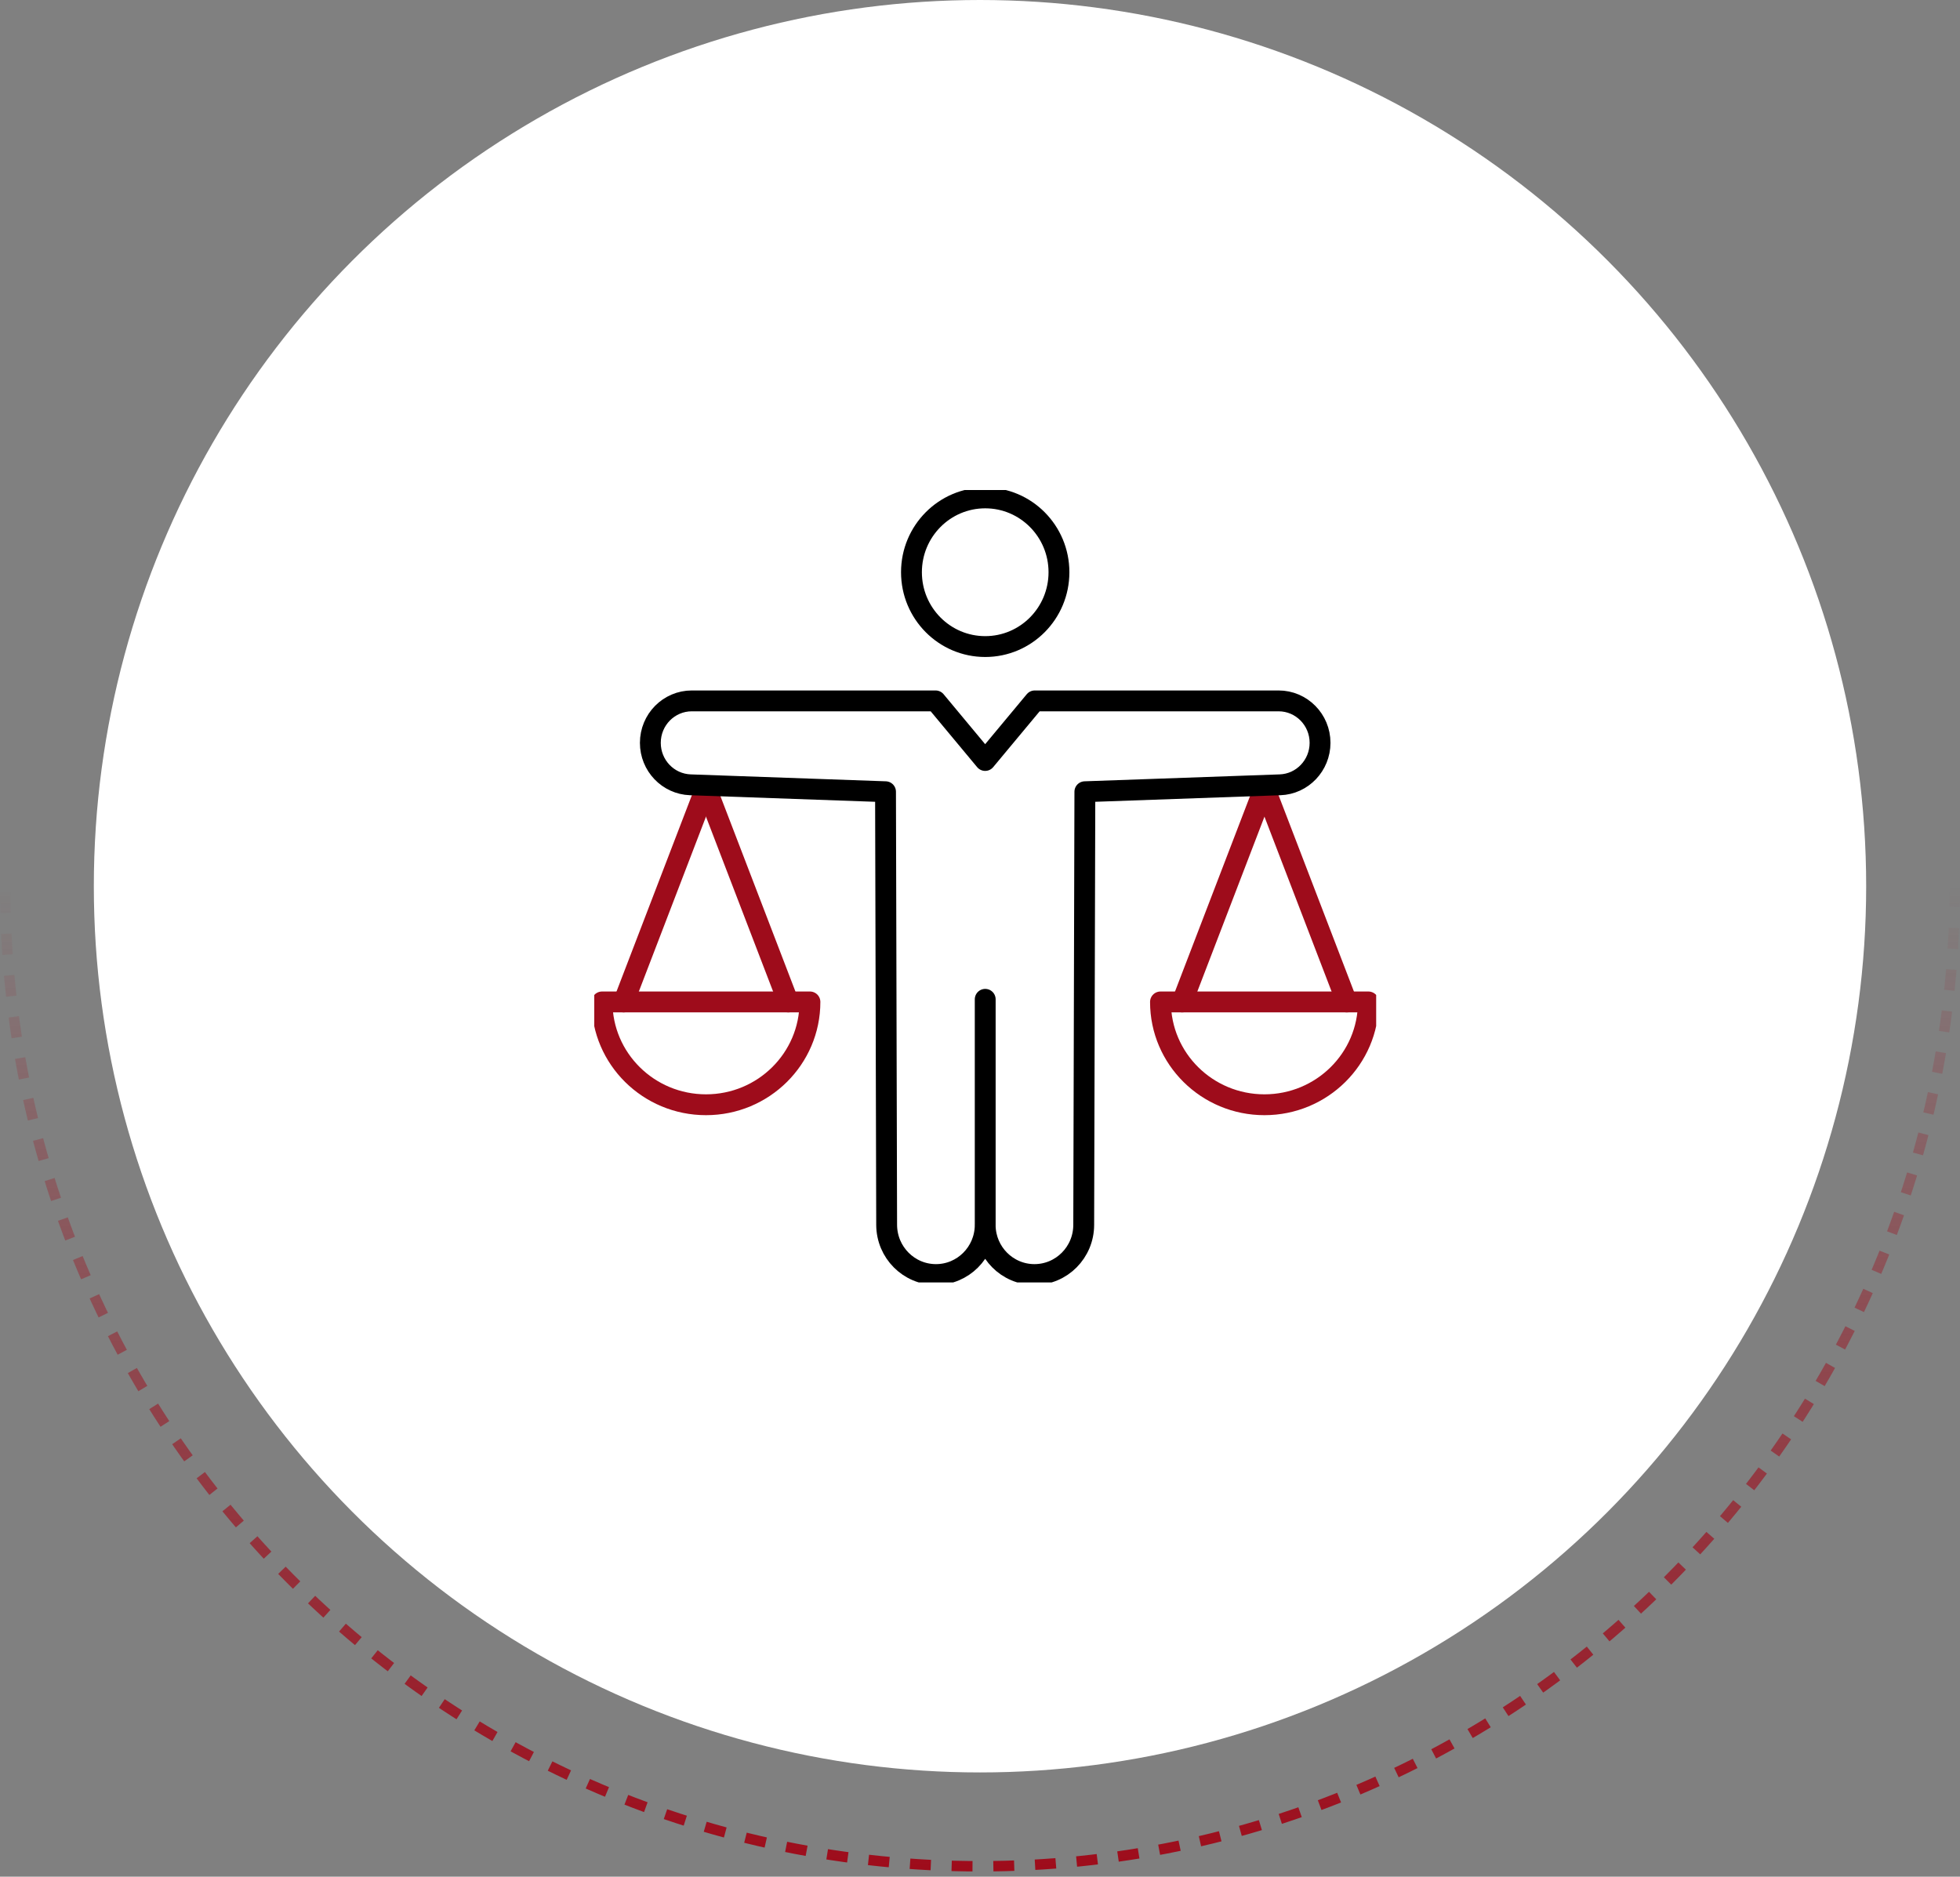 <svg width="188" height="180" viewBox="0 0 188 180" fill="none" xmlns="http://www.w3.org/2000/svg">
<rect x="0" y="0" width="188" height="180" fill="#808080" stroke="none"/>
<circle cx="94" cy="85" r="85" fill="white"/>
<g clip-path="url(#clip0_2223_13541)">
<path d="M57.746 96.098H77.688C77.688 101.545 73.225 105.96 67.719 105.96C62.212 105.96 57.746 101.545 57.746 96.098Z" stroke="#9E0C1B" stroke-width="2" stroke-linecap="round" stroke-linejoin="round"/>
<path d="M75.609 96.098L67.716 75.539" stroke="#9E0C1B" stroke-width="2" stroke-linecap="round" stroke-linejoin="round"/>
<path d="M59.822 96.098L67.716 75.539" stroke="#9E0C1B" stroke-width="2" stroke-linecap="round" stroke-linejoin="round"/>
<path d="M131.255 96.098H111.312C111.312 101.545 115.776 105.96 121.282 105.96C126.789 105.96 131.252 101.545 131.252 96.098" stroke="#9E0C1B" stroke-width="2" stroke-linecap="round" stroke-linejoin="round"/>
<path d="M113.392 96.098L121.285 75.539" stroke="#9E0C1B" stroke-width="2" stroke-linecap="round" stroke-linejoin="round"/>
<path d="M129.179 96.098L121.285 75.539" stroke="#9E0C1B" stroke-width="2" stroke-linecap="round" stroke-linejoin="round"/>
<path d="M94.5 62.014C98.407 62.014 101.574 58.822 101.574 54.884C101.574 50.947 98.407 47.755 94.5 47.755C90.593 47.755 87.426 50.947 87.426 54.884C87.426 58.822 90.593 62.014 94.5 62.014Z" stroke="black" stroke-width="2" stroke-linecap="round" stroke-linejoin="round"/>
<path d="M94.497 117.473C94.497 117.5 94.497 117.529 94.497 117.553C94.516 118.841 95.043 120.004 95.88 120.849C96.734 121.71 97.917 122.246 99.221 122.246C101.827 122.246 103.943 120.116 103.948 117.487L104.059 75.937L122.778 75.273C123.848 75.236 124.807 74.772 125.5 74.044C126.19 73.321 126.617 72.332 126.617 71.247C126.617 69.023 124.836 67.224 122.639 67.224H99.253L94.495 72.94L89.739 67.224H66.358C65.26 67.224 64.266 67.674 63.544 68.402C62.825 69.13 62.38 70.138 62.38 71.25C62.38 73.42 64.077 75.198 66.219 75.273L84.938 75.937L85.046 117.487C85.052 118.804 85.584 119.993 86.438 120.852C87.294 121.713 88.472 122.246 89.776 122.246C92.36 122.246 94.458 120.15 94.5 117.553C94.5 117.527 94.5 117.497 94.5 117.473V95.848" stroke="black" stroke-width="2" stroke-linecap="round" stroke-linejoin="round"/>
</g>
<path d="M187.5 85C187.5 136.915 145.639 179 94 179C42.361 179 0.5 136.915 0.5 85" stroke="url(#paint0_linear_2223_13541)" stroke-dasharray="2 2"/>
<defs>
<linearGradient id="paint0_linear_2223_13541" x1="94" y1="85" x2="94" y2="179" gradientUnits="userSpaceOnUse">
<stop stop-color="#9E0C1B" stop-opacity="0"/>
<stop offset="1" stop-color="#9E0C1B"/>
</linearGradient>
<clipPath id="clip0_2223_13541">
<rect width="75" height="76" fill="white" transform="translate(57 47)"/>
</clipPath>
</defs>
</svg>
